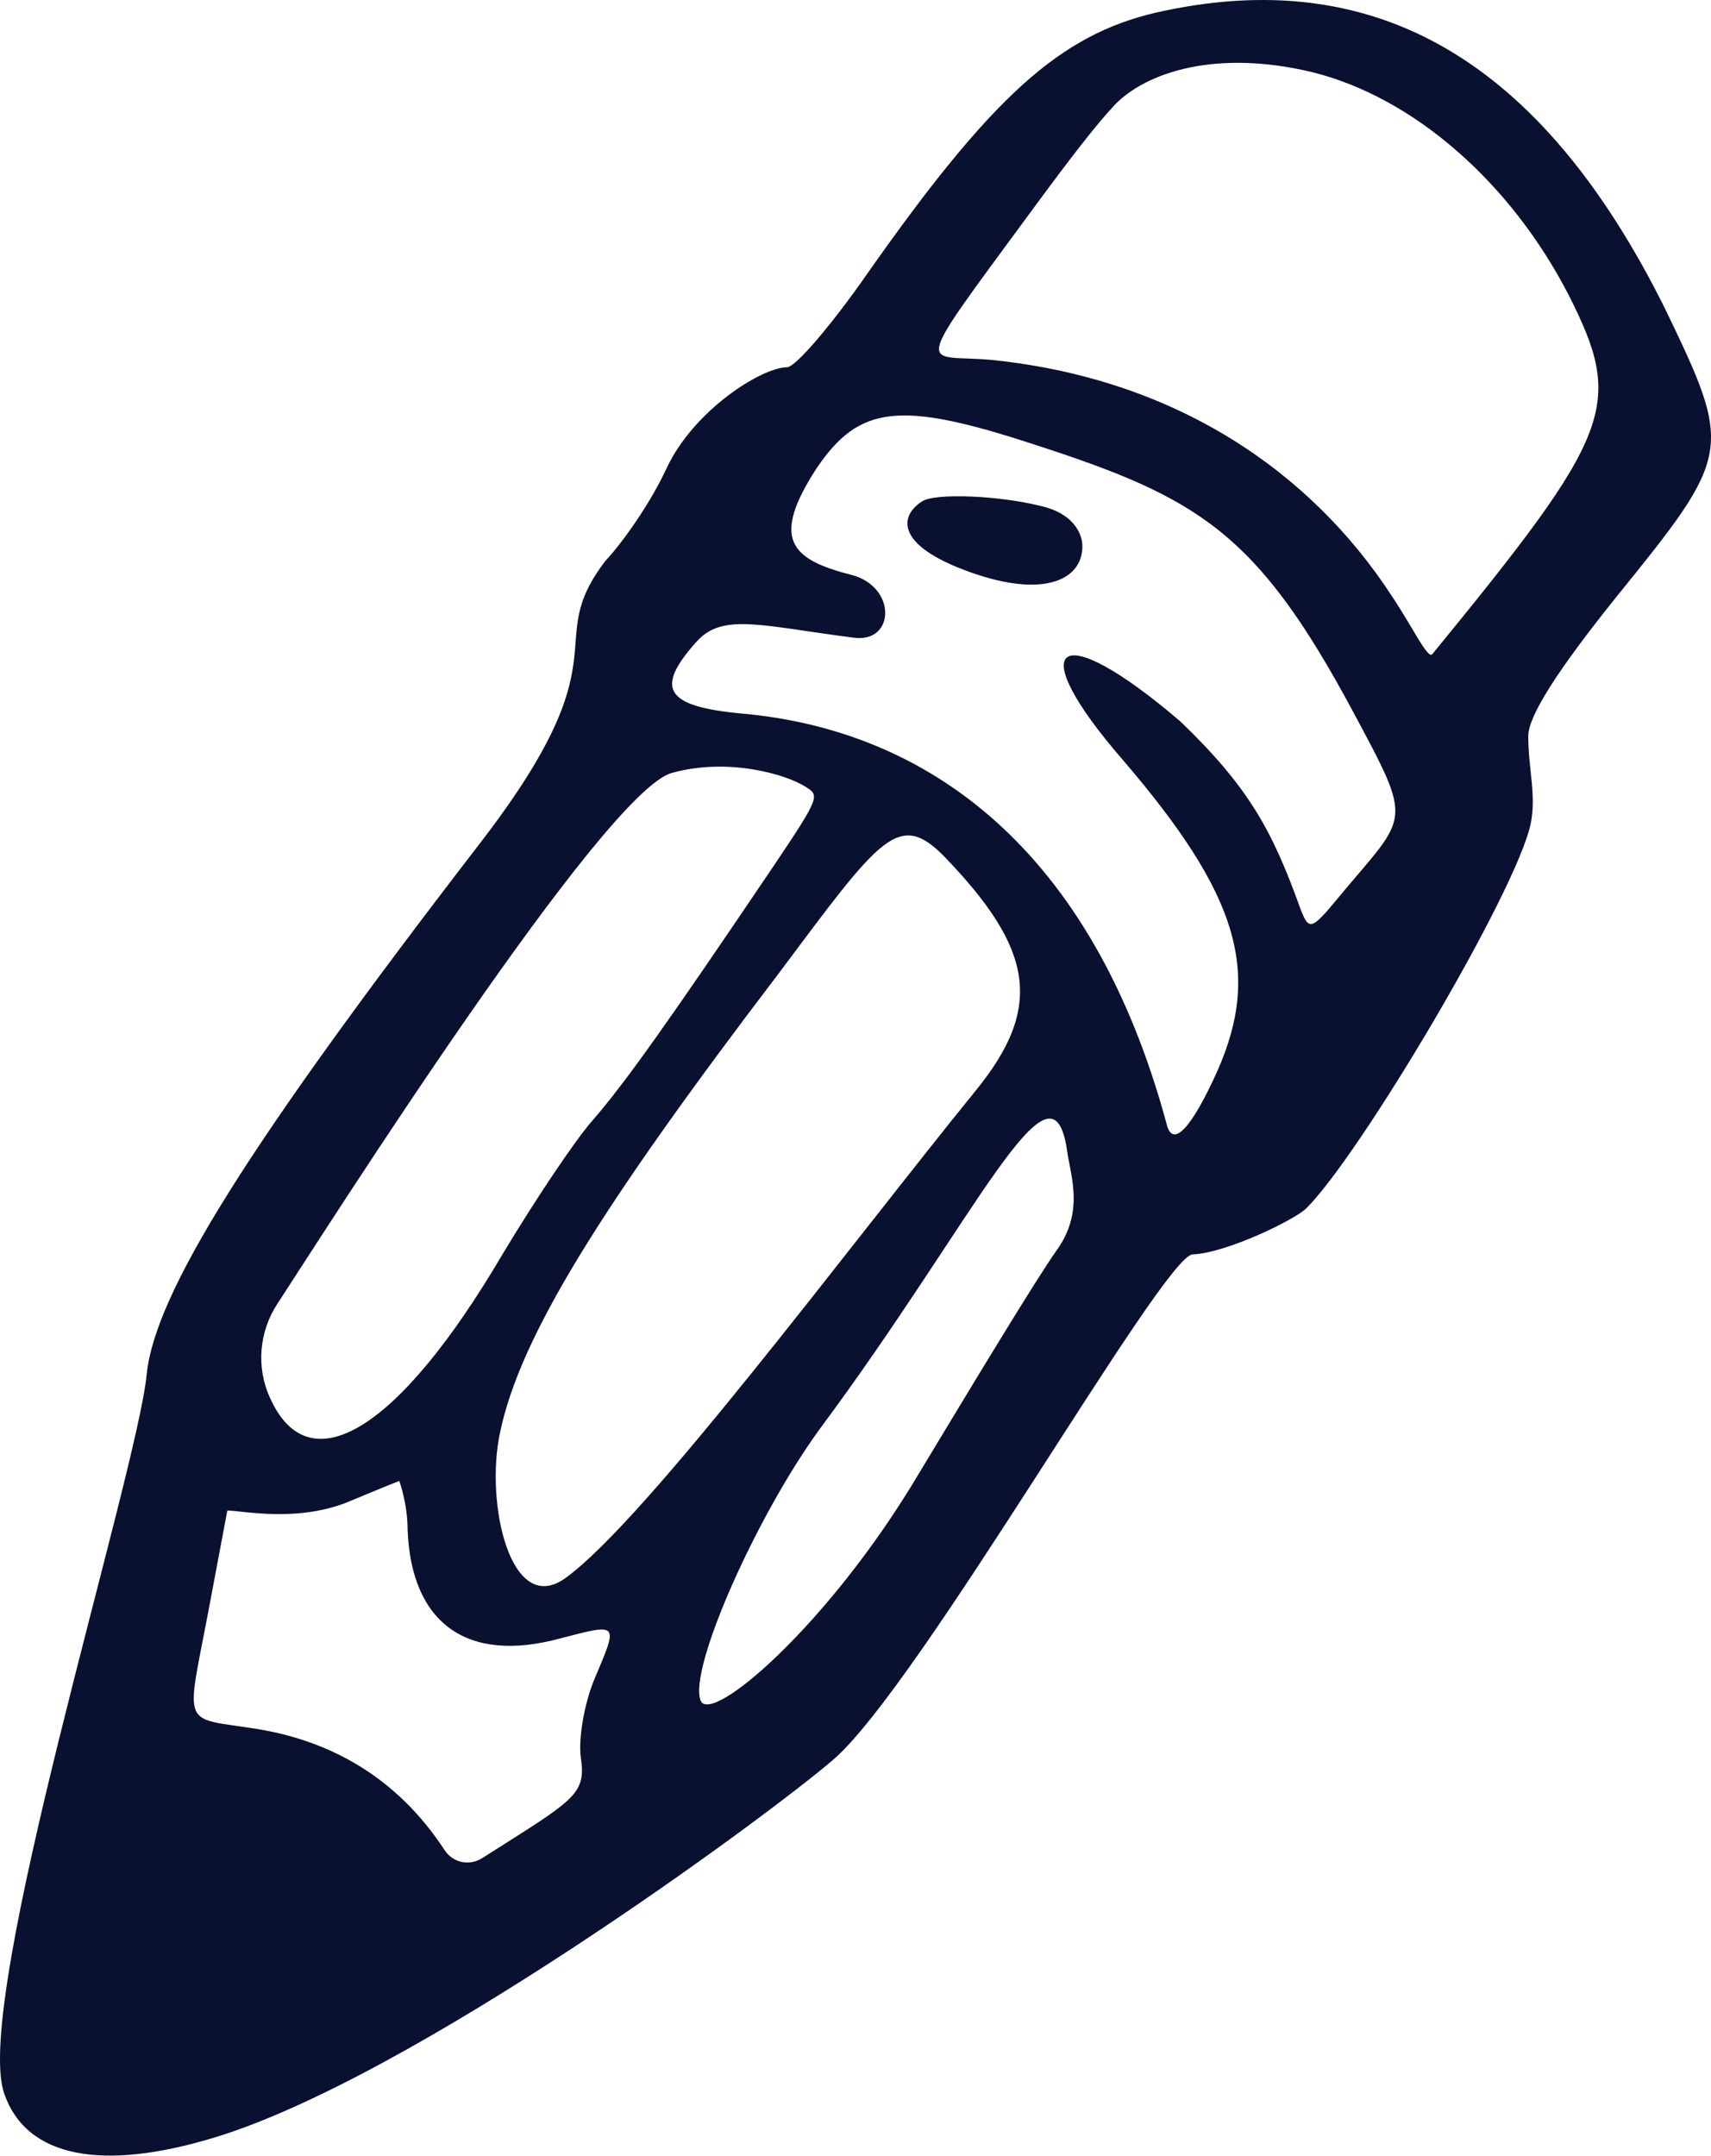 <svg width="50" height="63" viewBox="0 0 50 63" fill="none" xmlns="http://www.w3.org/2000/svg">
<path fill-rule="evenodd" clip-rule="evenodd" d="M33.779 0.369C30.971 1.028 28.996 2.795 25.323 8.028C24.283 9.518 23.243 10.731 23.001 10.731C22.273 10.731 20.263 11.979 19.466 13.712C19.05 14.613 18.253 15.791 17.699 16.38C15.758 18.91 18.392 19.014 13.956 24.732C7.233 33.465 4.529 37.797 4.287 40.154C4.009 43.065 -0.842 58.521 0.128 61.19C0.786 63.061 3.005 63.443 6.227 62.472C12.015 60.739 22.377 53.115 24.353 51.417C26.882 49.234 33.987 36.688 34.853 36.654C35.823 36.619 37.833 35.649 38.18 35.302C39.774 33.708 44.314 26.049 44.73 24.074C44.903 23.242 44.66 22.48 44.66 21.509C44.66 20.92 45.527 19.569 47.225 17.454C50.621 13.261 50.656 13.157 48.646 8.998C45.042 1.755 40.19 -1.086 33.779 0.369ZM38.319 2.102C41.299 2.83 44.141 5.325 45.839 8.617C47.468 11.84 47.156 12.637 41.854 19.118C41.715 19.257 41.299 18.356 40.675 17.42C38.284 13.746 34.333 11.078 29.031 10.523C26.986 10.315 26.501 11.112 30.071 6.261C31.318 4.563 32.046 3.627 32.6 3.038C33.536 2.102 35.546 1.444 38.319 2.102ZM30.209 12.984C35.026 14.543 36.724 15.548 39.532 20.781C41.334 24.143 41.16 23.762 39.116 26.222C38.318 27.193 38.249 27.193 38.007 26.569C37.175 24.247 36.482 22.999 34.507 21.093C30.868 17.974 29.863 18.806 32.809 22.202C36.17 26.118 36.863 28.371 35.581 31.282C34.819 32.98 34.264 33.569 34.091 32.842C31.907 24.767 27.09 21.336 21.684 20.851C19.431 20.643 19.119 20.123 20.367 18.737C21.129 17.905 22.238 18.286 24.942 18.633C26.154 18.806 26.224 17.143 24.872 16.796C23.105 16.345 22.516 15.756 23.867 13.677C25.115 11.84 26.293 11.702 30.209 12.984ZM26.951 14.647C26.293 15.063 26.12 15.93 28.372 16.727C30.521 17.489 31.63 16.935 31.63 15.964C31.63 15.583 31.353 14.994 30.417 14.786C29.17 14.474 27.333 14.405 26.951 14.647ZM23.555 22.999C23.936 23.242 23.971 23.277 22.689 25.183C19.535 29.861 18.253 31.663 17.317 32.738C16.797 33.327 15.619 35.094 14.683 36.654C11.668 41.783 9.035 43.412 7.891 40.847C7.475 39.946 7.579 38.906 8.099 38.109C9.589 35.822 17.664 23.103 19.639 22.584C21.268 22.133 22.966 22.618 23.555 22.999ZM27.61 25.044C30.174 27.712 30.521 29.411 28.511 31.871C24.768 36.48 18.877 44.417 16.52 46.115C14.926 47.258 14.164 43.931 14.614 41.852C15.203 39.045 17.56 35.267 22.758 28.441C25.739 24.455 26.258 23.658 27.61 25.044ZM31.18 33.604C31.284 34.366 31.7 35.406 30.868 36.55C30.278 37.381 28.372 40.535 26.848 43.065C24.214 47.501 20.748 50.447 20.471 49.684C20.125 48.749 22.1 44.313 23.936 41.783C28.546 35.58 30.729 30.554 31.18 33.604ZM11.911 44.694C12.015 47.432 13.644 48.61 16.347 47.882C18.08 47.432 18.08 47.397 17.387 49.026C17.075 49.754 16.901 50.793 16.971 51.348C17.144 52.457 16.763 52.595 14.095 54.294C13.713 54.536 13.228 54.432 12.985 54.051C11.599 51.937 9.658 50.862 7.475 50.516C5.292 50.169 5.43 50.551 6.089 47.085L6.643 44.139C7.094 44.139 8.757 44.52 10.317 43.827C10.975 43.55 11.668 43.273 11.668 43.273C11.668 43.273 11.911 43.931 11.911 44.694Z" fill="#0a102f"/>
</svg>

